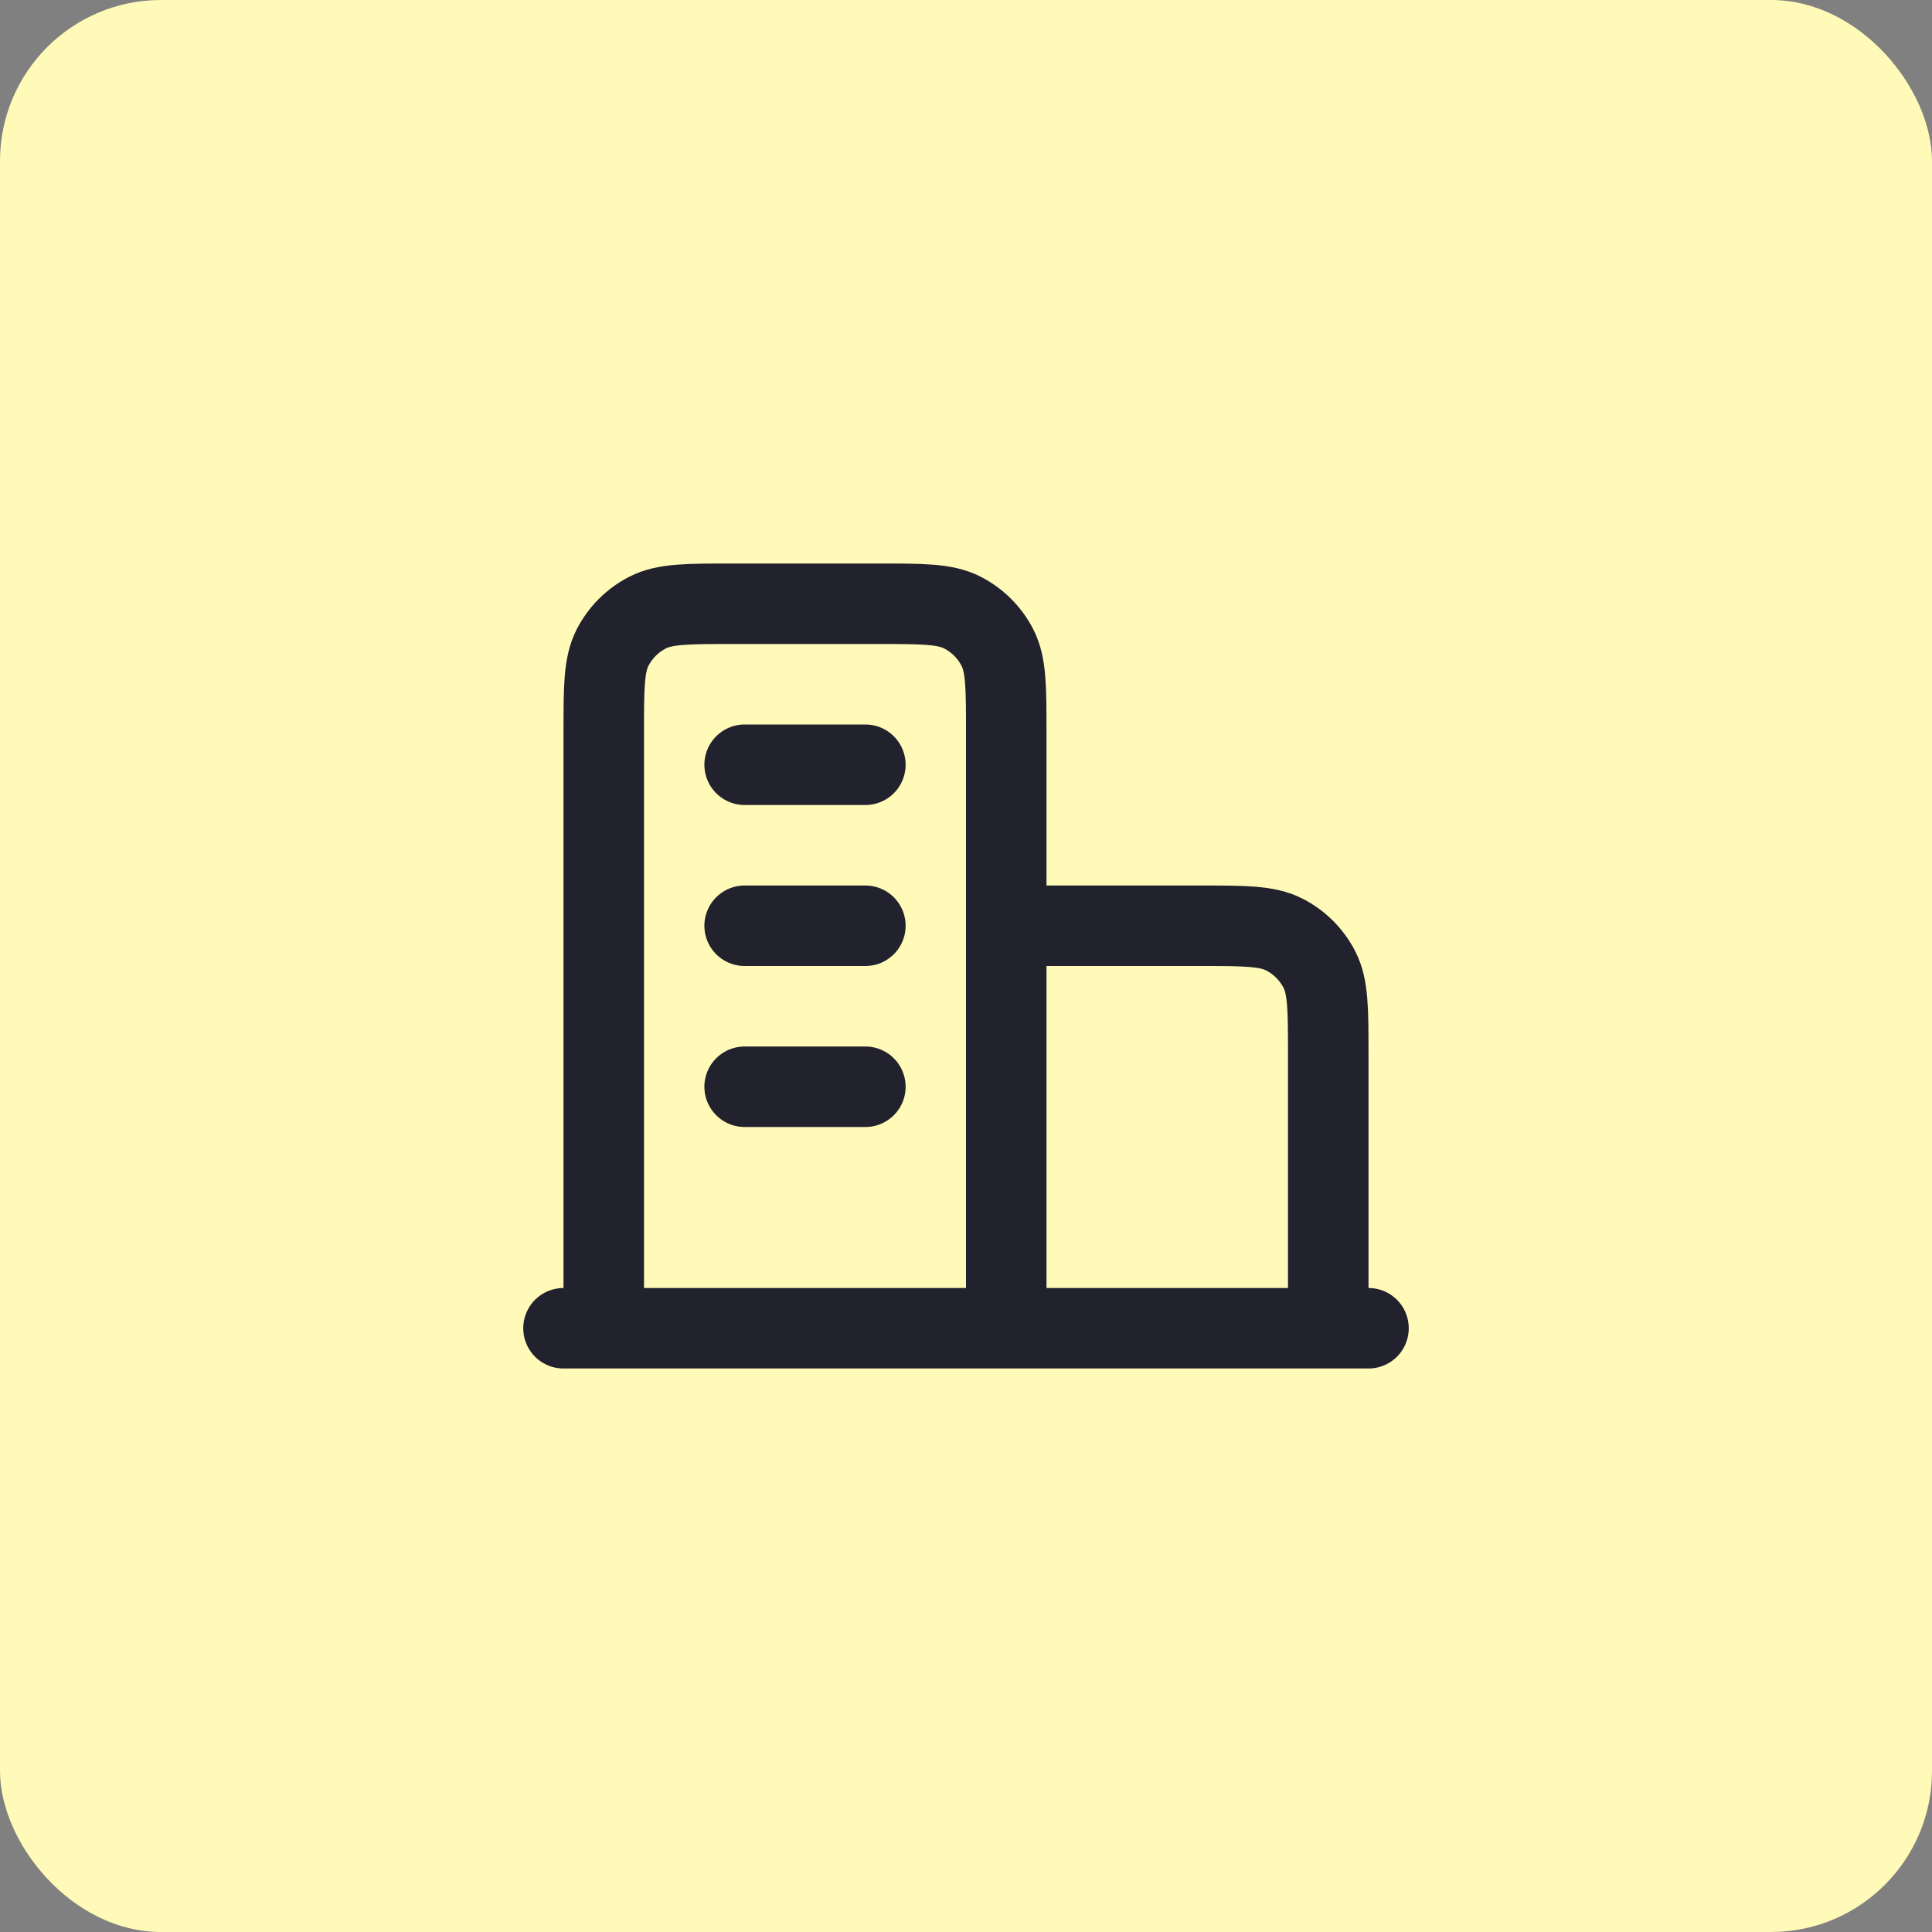 <svg width="48" height="48" viewBox="0 0 48 48" fill="none" xmlns="http://www.w3.org/2000/svg">
<rect x="0" y="0" width="48" height="48" fill="#808080" stroke="none"/>
<rect width="48" height="48" rx="4" fill="#FFFAB7"/>
<path d="M25 23H29.8C30.92 23 31.48 23 31.908 23.218C32.284 23.41 32.59 23.716 32.782 24.092C33 24.52 33 25.08 33 26.2V33M25 33V18.2C25 17.08 25 16.52 24.782 16.092C24.59 15.716 24.284 15.41 23.908 15.218C23.48 15 22.92 15 21.8 15H18.2C17.08 15 16.52 15 16.092 15.218C15.716 15.41 15.41 15.716 15.218 16.092C15 16.52 15 17.08 15 18.2V33M34 33H14M18.5 19H21.5M18.5 23H21.5M18.5 27H21.5" stroke="#22222F" stroke-width="2" stroke-linecap="round" stroke-linejoin="round"/>
</svg>
